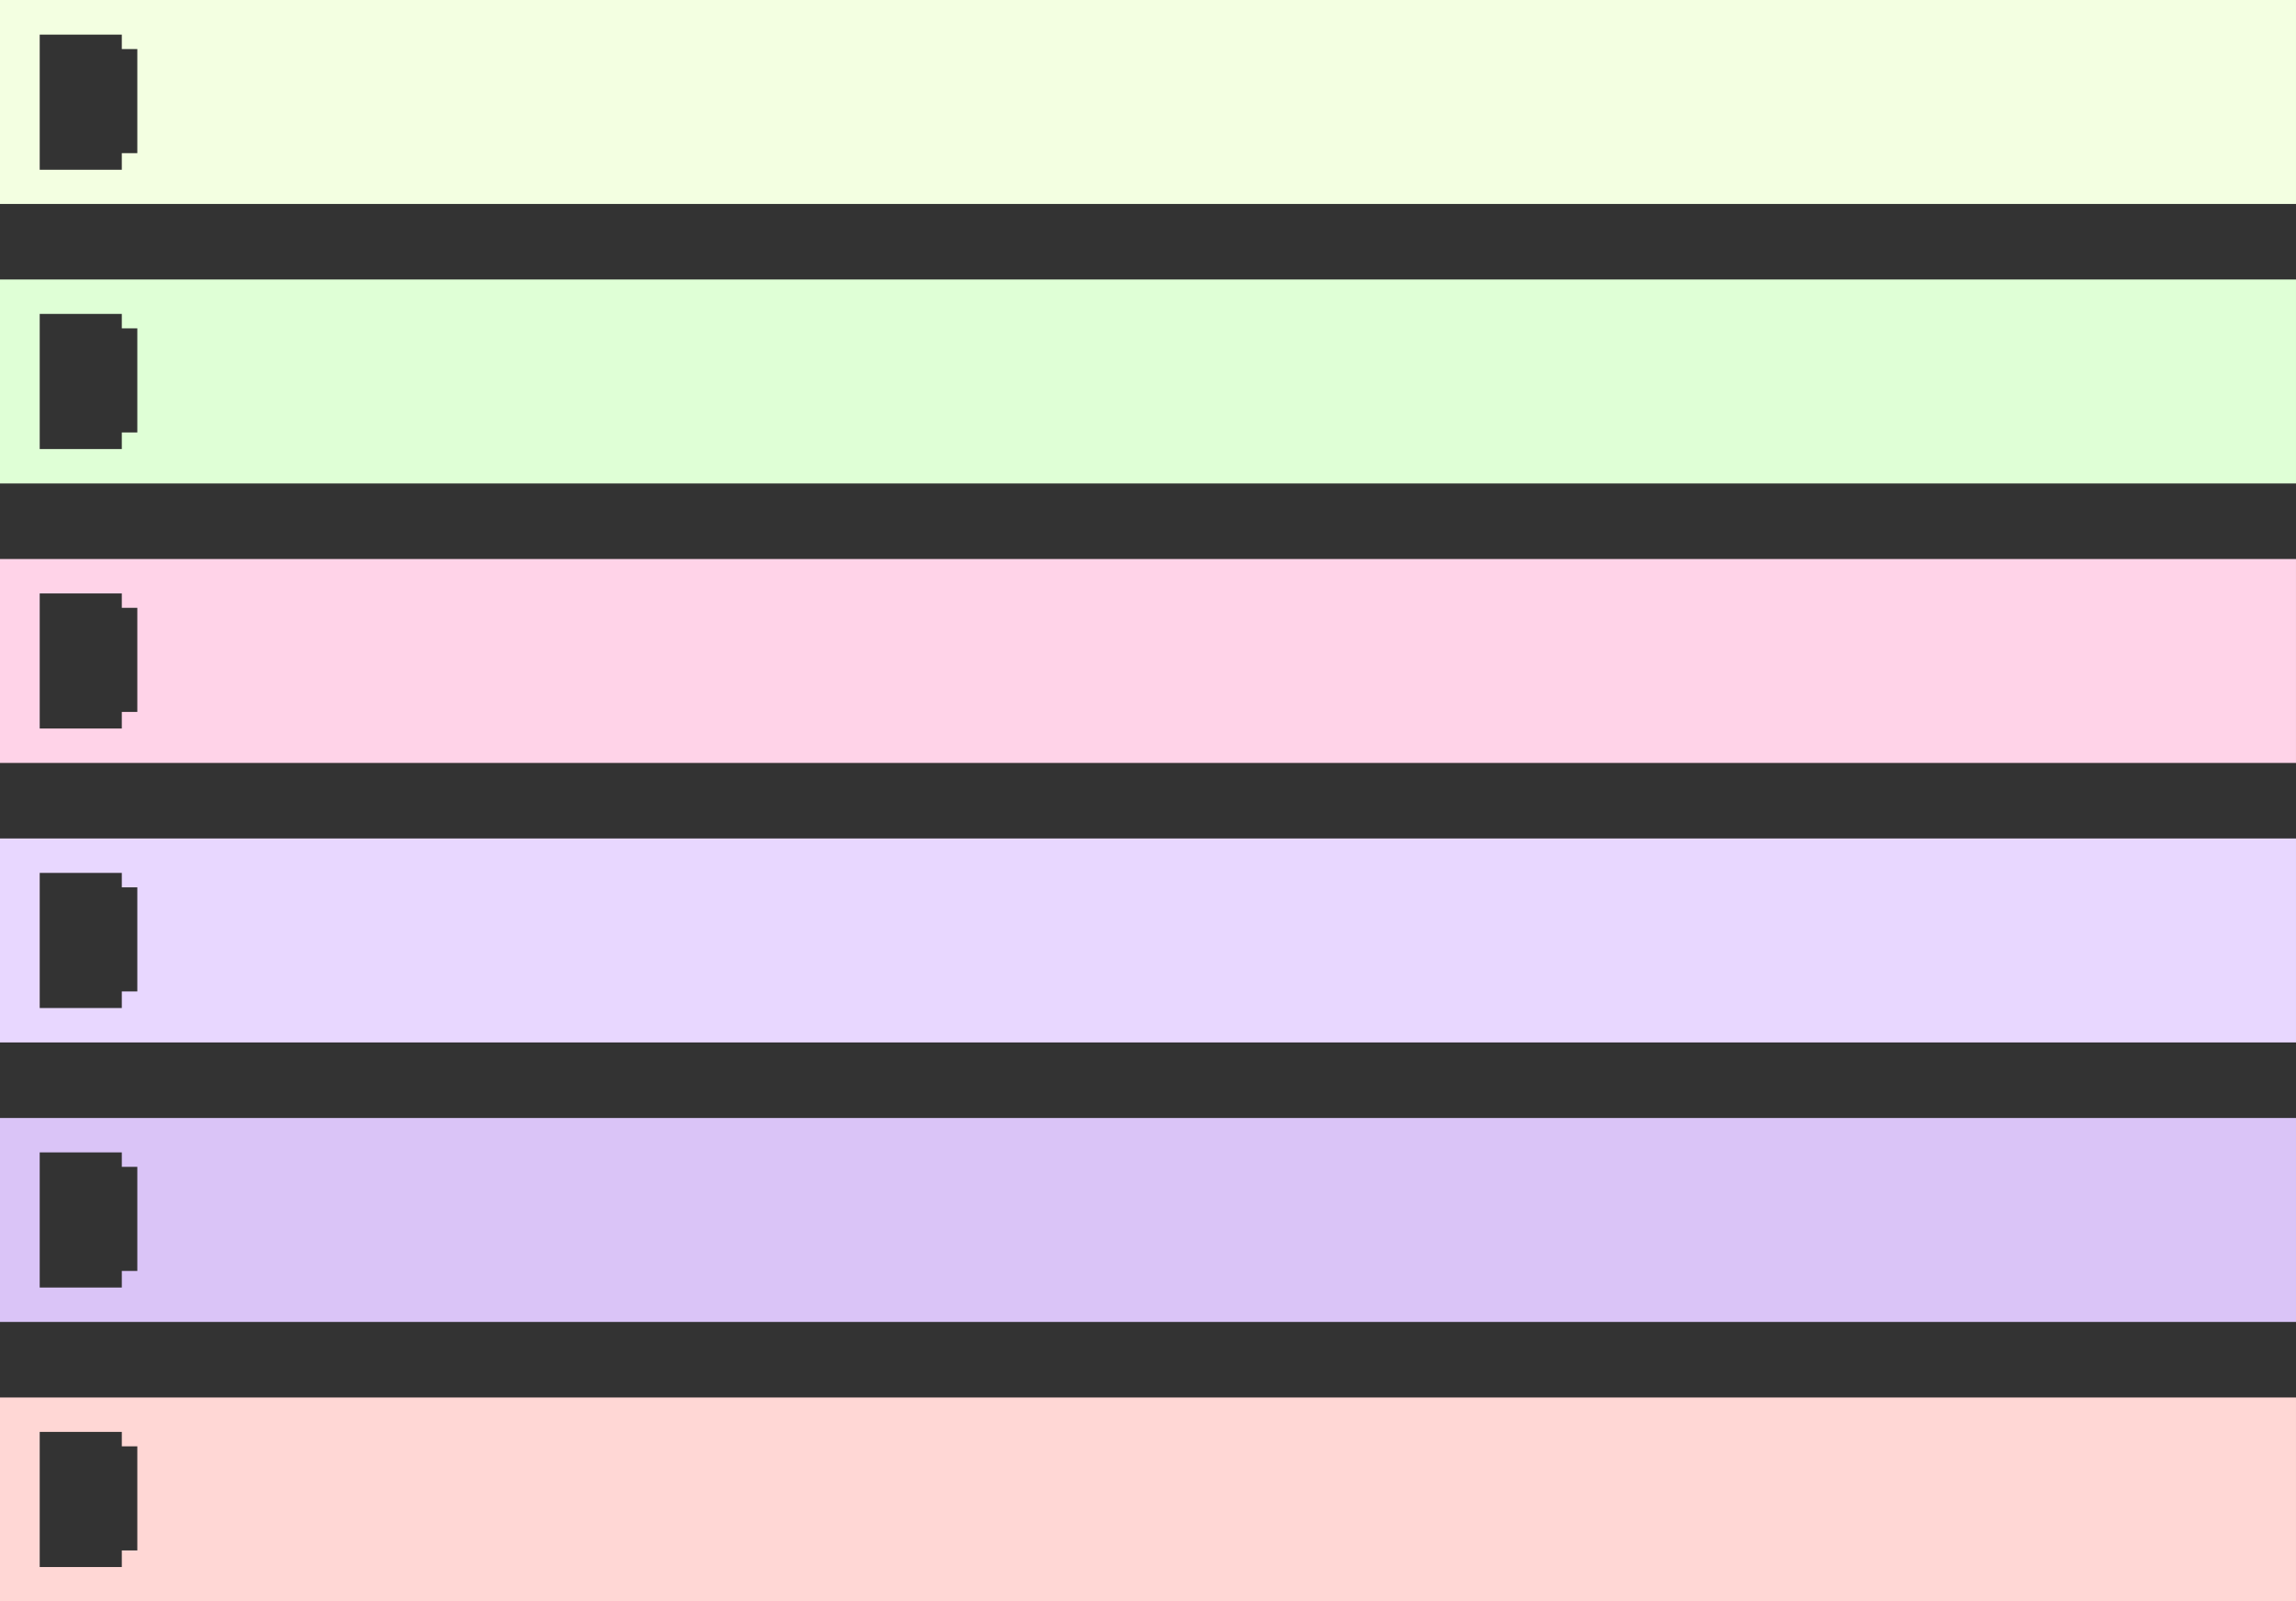 <?xml version="1.0" encoding="UTF-8"?>
<!DOCTYPE svg PUBLIC '-//W3C//DTD SVG 1.0//EN'
          'http://www.w3.org/TR/2001/REC-SVG-20010904/DTD/svg10.dtd'>
<svg data-name="Layer 3" height="7429.9" preserveAspectRatio="xMidYMid meet" version="1.0" viewBox="0.0 1118.5 10653.9 7429.9" width="10653.9" xmlns="http://www.w3.org/2000/svg" xmlns:xlink="http://www.w3.org/1999/xlink" zoomAndPan="magnify"
><rect x="0.0" y="1118.5" width="10653.9" height="7429.9" fill="#333333" stroke="none"/><g id="change1_1"
  ><path d="M587.21,2821.84V3768.1H11241.07V2821.84Zm637.22,710.59h-72v77h-381v-627h381v67h72Z" fill="#f3ffe1" transform="translate(-587.21 -1703.32)"
  /></g
  ><g id="change2_1"
  ><path d="M587.21,4118.57v946.26H11241.07V4118.57Zm637.22,709.63h-72v77h-381v-627h381v67h72Z" fill="#dfffd6" transform="translate(-587.21 -1703.32)"
  /></g
  ><g id="change3_1"
  ><path d="M587.21,5415.3v946.27H11241.07V5415.3Zm637.22,709.63h-72v77h-381v-627h381v67h72Z" fill="#ffd3e8" transform="translate(-587.21 -1703.32)"
  /></g
  ><g id="change4_1"
  ><path d="M587.21,6712V7658.3H11241.07V6712Zm637.22,709.63h-72v77h-381v-627h381v67h72Z" fill="#e8d7ff" transform="translate(-587.21 -1703.32)"
  /></g
  ><g id="change5_1"
  ><path d="M587.21,8008.77V8955H11241.07V8008.77Zm637.22,709.63h-72v77h-381v-627h381v67h72Z" fill="#dac4f7" transform="translate(-587.21 -1703.32)"
  /></g
  ><g id="change6_1"
  ><path d="M587.21,9305.5v946.27H11241.07V9305.5Zm637.22,709.63h-72v77h-381v-627h381v67h72Z" fill="#ffd7d5" transform="translate(-587.21 -1703.32)"
  /></g
  ><path d="M565.21 0L184.21 0 184.21 627 565.21 627 565.21 550 637.21 550 637.21 67 565.21 67 565.21 0z" fill="none"
/></svg
>
